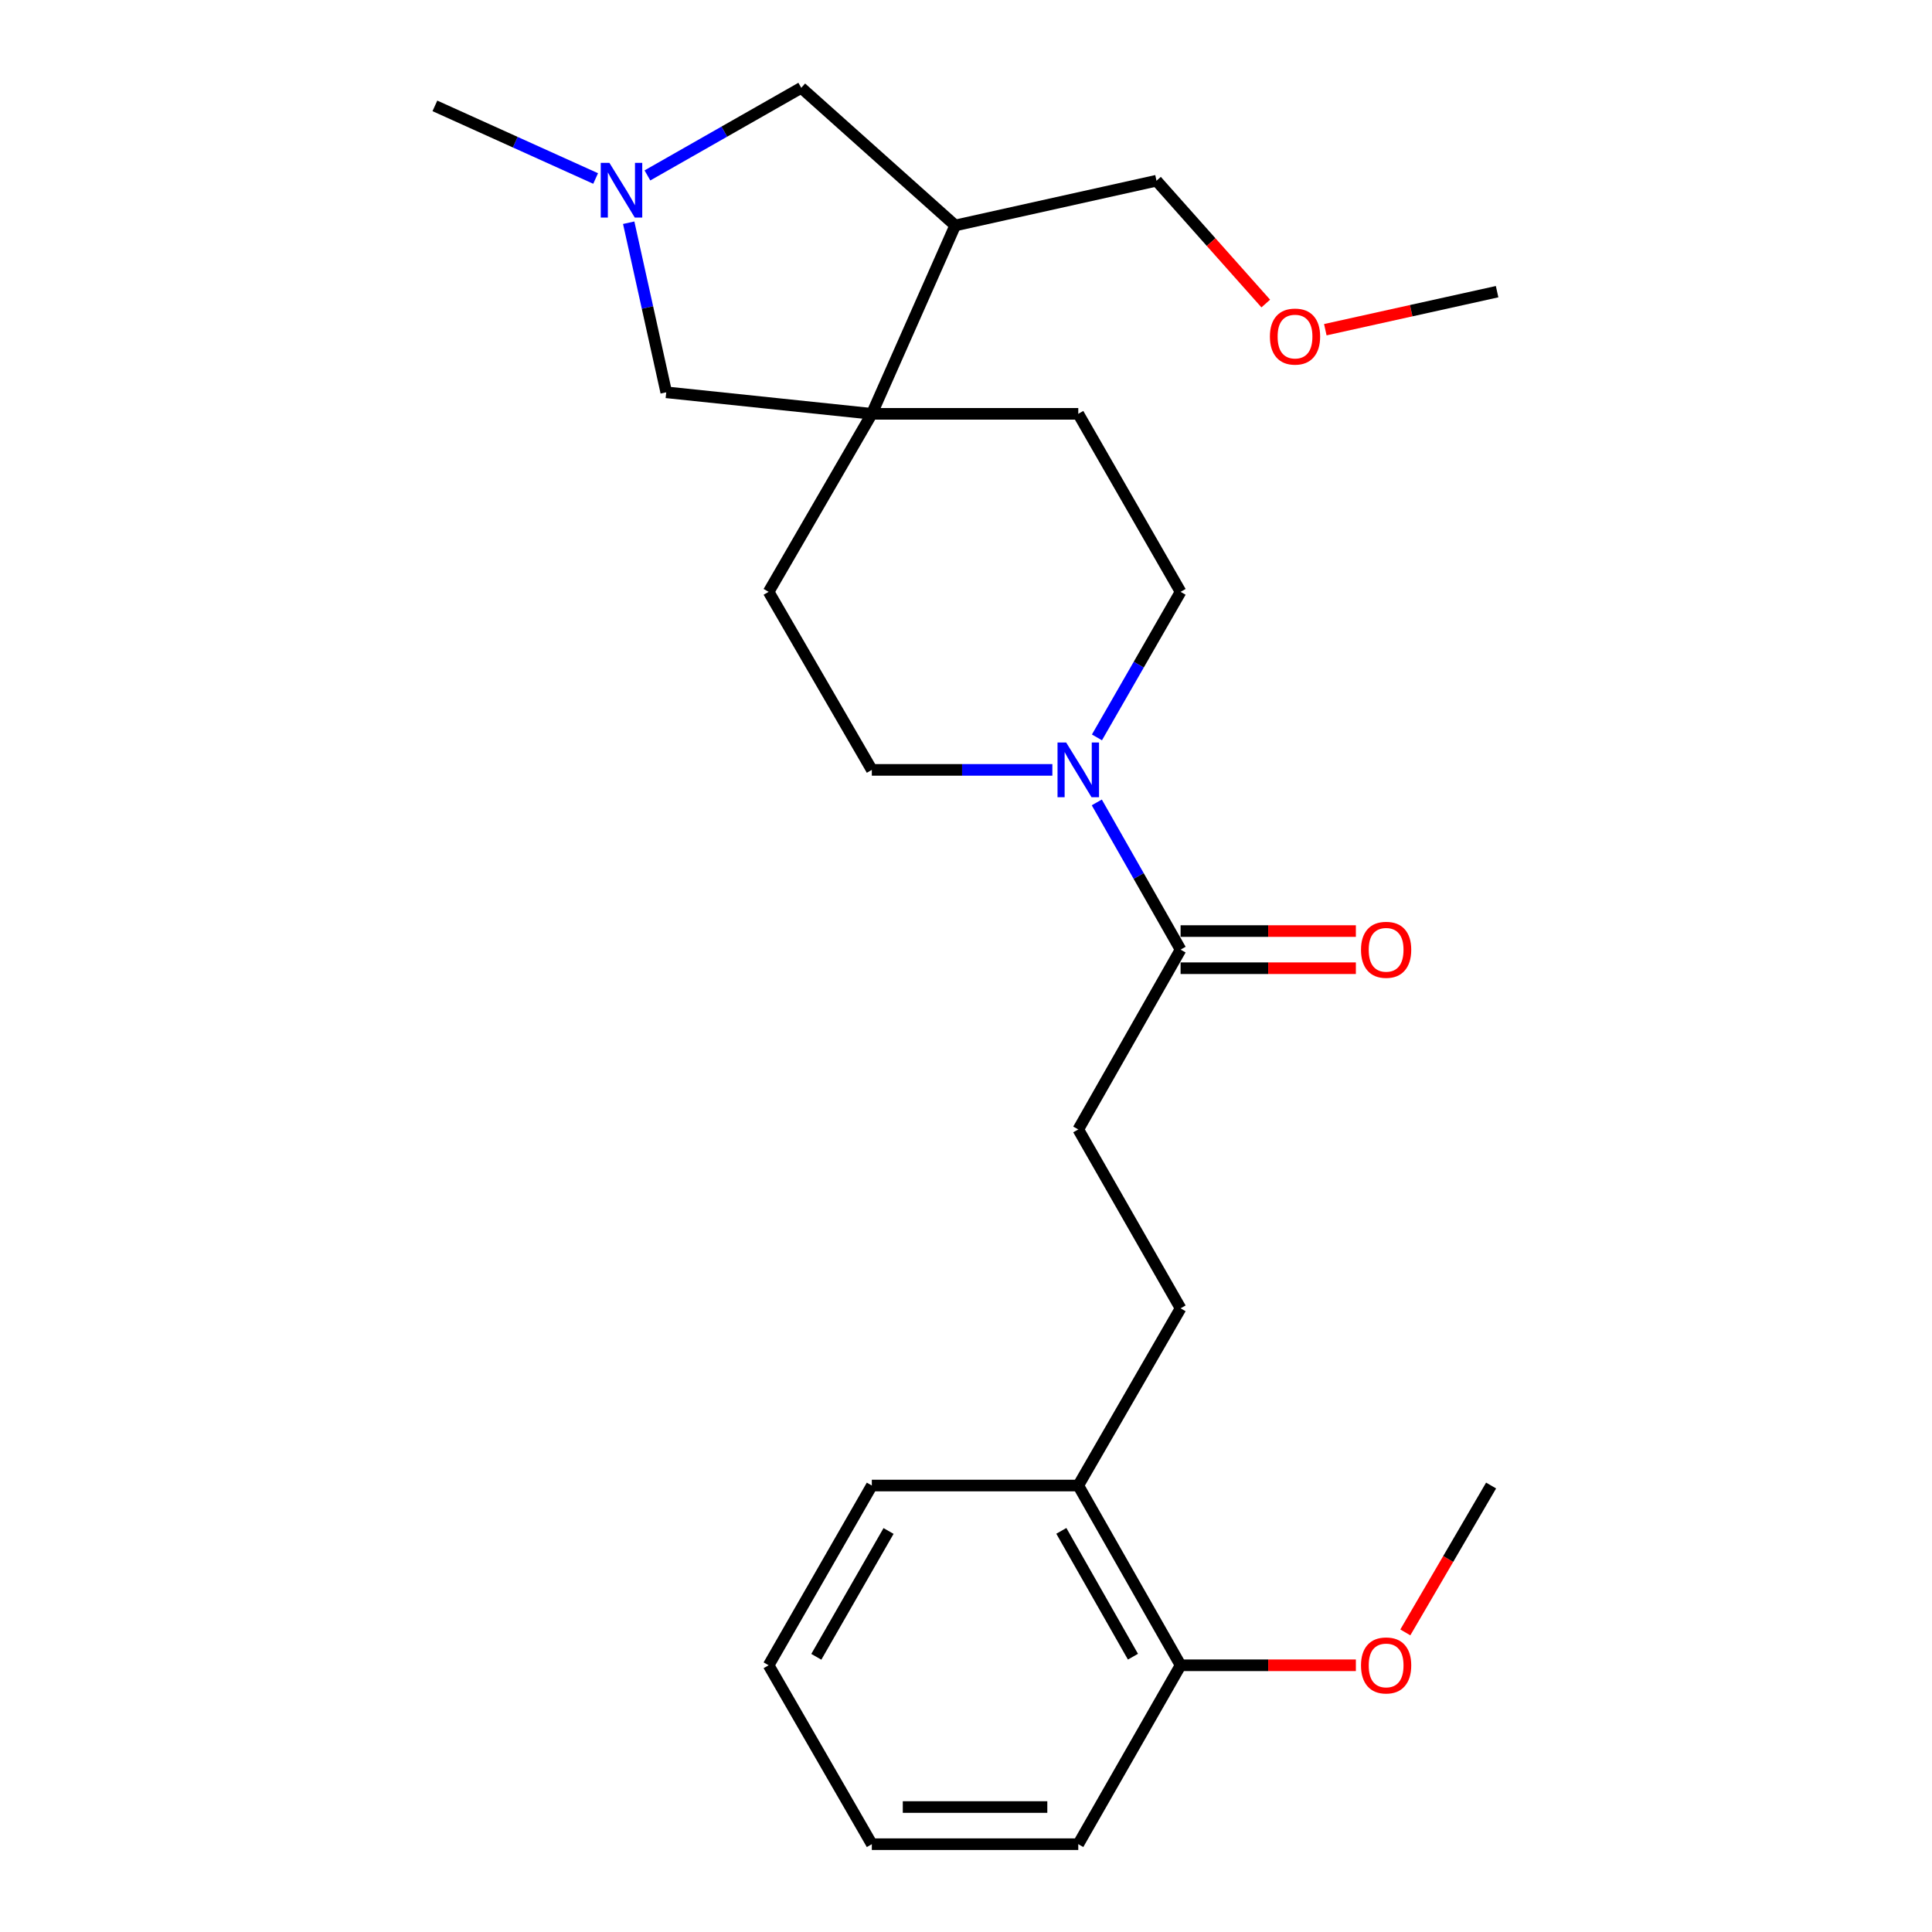 <?xml version='1.0' encoding='iso-8859-1'?>
<svg version='1.1' baseProfile='full'
              xmlns='http://www.w3.org/2000/svg'
                      xmlns:rdkit='http://www.rdkit.org/xml'
                      xmlns:xlink='http://www.w3.org/1999/xlink'
                  xml:space='preserve'
width='1000px' height='1000px' viewBox='0 0 1000 1000'>
<!-- END OF HEADER -->
<rect style='opacity:1.0;fill:#FFFFFF;stroke:none' width='1000' height='1000' x='0' y='0'> </rect>
<path class='bond-3' d='M 451.254,214.198 L 494.414,116.694' style='fill:none;fill-rule:evenodd;stroke:#000000;stroke-width:6px;stroke-linecap:butt;stroke-linejoin:miter;stroke-opacity:1' />
<path class='bond-4' d='M 451.254,214.198 L 344.843,203.058' style='fill:none;fill-rule:evenodd;stroke:#000000;stroke-width:6px;stroke-linecap:butt;stroke-linejoin:miter;stroke-opacity:1' />
<path class='bond-8' d='M 451.254,214.198 L 558.113,214.198' style='fill:none;fill-rule:evenodd;stroke:#000000;stroke-width:6px;stroke-linecap:butt;stroke-linejoin:miter;stroke-opacity:1' />
<path class='bond-9' d='M 451.254,214.198 L 397.84,306.339' style='fill:none;fill-rule:evenodd;stroke:#000000;stroke-width:6px;stroke-linecap:butt;stroke-linejoin:miter;stroke-opacity:1' />
<path class='bond-0' d='M 544.702,398.491 L 497.978,398.491' style='fill:none;fill-rule:evenodd;stroke:#0000FF;stroke-width:6px;stroke-linecap:butt;stroke-linejoin:miter;stroke-opacity:1' />
<path class='bond-0' d='M 497.978,398.491 L 451.254,398.491' style='fill:none;fill-rule:evenodd;stroke:#000000;stroke-width:6px;stroke-linecap:butt;stroke-linejoin:miter;stroke-opacity:1' />
<path class='bond-2' d='M 567.696,415.328 L 589.382,453.429' style='fill:none;fill-rule:evenodd;stroke:#0000FF;stroke-width:6px;stroke-linecap:butt;stroke-linejoin:miter;stroke-opacity:1' />
<path class='bond-2' d='M 589.382,453.429 L 611.068,491.53' style='fill:none;fill-rule:evenodd;stroke:#000000;stroke-width:6px;stroke-linecap:butt;stroke-linejoin:miter;stroke-opacity:1' />
<path class='bond-25' d='M 567.777,381.674 L 589.422,344.007' style='fill:none;fill-rule:evenodd;stroke:#0000FF;stroke-width:6px;stroke-linecap:butt;stroke-linejoin:miter;stroke-opacity:1' />
<path class='bond-25' d='M 589.422,344.007 L 611.068,306.339' style='fill:none;fill-rule:evenodd;stroke:#000000;stroke-width:6px;stroke-linecap:butt;stroke-linejoin:miter;stroke-opacity:1' />
<path class='bond-1' d='M 325.414,115.28 L 335.128,159.169' style='fill:none;fill-rule:evenodd;stroke:#0000FF;stroke-width:6px;stroke-linecap:butt;stroke-linejoin:miter;stroke-opacity:1' />
<path class='bond-1' d='M 335.128,159.169 L 344.843,203.058' style='fill:none;fill-rule:evenodd;stroke:#000000;stroke-width:6px;stroke-linecap:butt;stroke-linejoin:miter;stroke-opacity:1' />
<path class='bond-16' d='M 308.298,92.391 L 266.7,73.596' style='fill:none;fill-rule:evenodd;stroke:#0000FF;stroke-width:6px;stroke-linecap:butt;stroke-linejoin:miter;stroke-opacity:1' />
<path class='bond-16' d='M 266.7,73.596 L 225.102,54.8' style='fill:none;fill-rule:evenodd;stroke:#000000;stroke-width:6px;stroke-linecap:butt;stroke-linejoin:miter;stroke-opacity:1' />
<path class='bond-26' d='M 335.104,90.8 L 374.915,68.127' style='fill:none;fill-rule:evenodd;stroke:#0000FF;stroke-width:6px;stroke-linecap:butt;stroke-linejoin:miter;stroke-opacity:1' />
<path class='bond-26' d='M 374.915,68.127 L 414.726,45.455' style='fill:none;fill-rule:evenodd;stroke:#000000;stroke-width:6px;stroke-linecap:butt;stroke-linejoin:miter;stroke-opacity:1' />
<path class='bond-10' d='M 611.068,491.53 L 558.113,584.59' style='fill:none;fill-rule:evenodd;stroke:#000000;stroke-width:6px;stroke-linecap:butt;stroke-linejoin:miter;stroke-opacity:1' />
<path class='bond-11' d='M 611.068,501.143 L 656.433,501.143' style='fill:none;fill-rule:evenodd;stroke:#000000;stroke-width:6px;stroke-linecap:butt;stroke-linejoin:miter;stroke-opacity:1' />
<path class='bond-11' d='M 656.433,501.143 L 701.798,501.143' style='fill:none;fill-rule:evenodd;stroke:#FF0000;stroke-width:6px;stroke-linecap:butt;stroke-linejoin:miter;stroke-opacity:1' />
<path class='bond-11' d='M 611.068,481.918 L 656.433,481.918' style='fill:none;fill-rule:evenodd;stroke:#000000;stroke-width:6px;stroke-linecap:butt;stroke-linejoin:miter;stroke-opacity:1' />
<path class='bond-11' d='M 656.433,481.918 L 701.798,481.918' style='fill:none;fill-rule:evenodd;stroke:#FF0000;stroke-width:6px;stroke-linecap:butt;stroke-linejoin:miter;stroke-opacity:1' />
<path class='bond-5' d='M 494.414,116.694 L 414.726,45.455' style='fill:none;fill-rule:evenodd;stroke:#000000;stroke-width:6px;stroke-linecap:butt;stroke-linejoin:miter;stroke-opacity:1' />
<path class='bond-17' d='M 494.414,116.694 L 598.603,93.539' style='fill:none;fill-rule:evenodd;stroke:#000000;stroke-width:6px;stroke-linecap:butt;stroke-linejoin:miter;stroke-opacity:1' />
<path class='bond-6' d='M 451.254,398.491 L 397.84,306.339' style='fill:none;fill-rule:evenodd;stroke:#000000;stroke-width:6px;stroke-linecap:butt;stroke-linejoin:miter;stroke-opacity:1' />
<path class='bond-7' d='M 611.068,306.339 L 558.113,214.198' style='fill:none;fill-rule:evenodd;stroke:#000000;stroke-width:6px;stroke-linecap:butt;stroke-linejoin:miter;stroke-opacity:1' />
<path class='bond-13' d='M 558.113,584.59 L 611.068,677.191' style='fill:none;fill-rule:evenodd;stroke:#000000;stroke-width:6px;stroke-linecap:butt;stroke-linejoin:miter;stroke-opacity:1' />
<path class='bond-12' d='M 558.113,768.906 L 611.068,677.191' style='fill:none;fill-rule:evenodd;stroke:#000000;stroke-width:6px;stroke-linecap:butt;stroke-linejoin:miter;stroke-opacity:1' />
<path class='bond-14' d='M 558.113,768.906 L 611.068,861.945' style='fill:none;fill-rule:evenodd;stroke:#000000;stroke-width:6px;stroke-linecap:butt;stroke-linejoin:miter;stroke-opacity:1' />
<path class='bond-14' d='M 549.348,792.371 L 586.416,857.499' style='fill:none;fill-rule:evenodd;stroke:#000000;stroke-width:6px;stroke-linecap:butt;stroke-linejoin:miter;stroke-opacity:1' />
<path class='bond-19' d='M 558.113,768.906 L 451.254,768.906' style='fill:none;fill-rule:evenodd;stroke:#000000;stroke-width:6px;stroke-linecap:butt;stroke-linejoin:miter;stroke-opacity:1' />
<path class='bond-15' d='M 611.068,861.945 L 656.433,861.945' style='fill:none;fill-rule:evenodd;stroke:#000000;stroke-width:6px;stroke-linecap:butt;stroke-linejoin:miter;stroke-opacity:1' />
<path class='bond-15' d='M 656.433,861.945 L 701.798,861.945' style='fill:none;fill-rule:evenodd;stroke:#FF0000;stroke-width:6px;stroke-linecap:butt;stroke-linejoin:miter;stroke-opacity:1' />
<path class='bond-20' d='M 611.068,861.945 L 558.113,954.545' style='fill:none;fill-rule:evenodd;stroke:#000000;stroke-width:6px;stroke-linecap:butt;stroke-linejoin:miter;stroke-opacity:1' />
<path class='bond-21' d='M 727.393,844.931 L 749.591,806.918' style='fill:none;fill-rule:evenodd;stroke:#FF0000;stroke-width:6px;stroke-linecap:butt;stroke-linejoin:miter;stroke-opacity:1' />
<path class='bond-21' d='M 749.591,806.918 L 771.79,768.906' style='fill:none;fill-rule:evenodd;stroke:#000000;stroke-width:6px;stroke-linecap:butt;stroke-linejoin:miter;stroke-opacity:1' />
<path class='bond-18' d='M 598.603,93.539 L 626.883,125.323' style='fill:none;fill-rule:evenodd;stroke:#000000;stroke-width:6px;stroke-linecap:butt;stroke-linejoin:miter;stroke-opacity:1' />
<path class='bond-18' d='M 626.883,125.323 L 655.162,157.107' style='fill:none;fill-rule:evenodd;stroke:#FF0000;stroke-width:6px;stroke-linecap:butt;stroke-linejoin:miter;stroke-opacity:1' />
<path class='bond-22' d='M 685.981,170.653 L 730.439,160.811' style='fill:none;fill-rule:evenodd;stroke:#FF0000;stroke-width:6px;stroke-linecap:butt;stroke-linejoin:miter;stroke-opacity:1' />
<path class='bond-22' d='M 730.439,160.811 L 774.898,150.968' style='fill:none;fill-rule:evenodd;stroke:#000000;stroke-width:6px;stroke-linecap:butt;stroke-linejoin:miter;stroke-opacity:1' />
<path class='bond-24' d='M 451.254,768.906 L 397.84,861.945' style='fill:none;fill-rule:evenodd;stroke:#000000;stroke-width:6px;stroke-linecap:butt;stroke-linejoin:miter;stroke-opacity:1' />
<path class='bond-24' d='M 459.914,792.433 L 422.525,857.561' style='fill:none;fill-rule:evenodd;stroke:#000000;stroke-width:6px;stroke-linecap:butt;stroke-linejoin:miter;stroke-opacity:1' />
<path class='bond-27' d='M 558.113,954.545 L 451.254,954.545' style='fill:none;fill-rule:evenodd;stroke:#000000;stroke-width:6px;stroke-linecap:butt;stroke-linejoin:miter;stroke-opacity:1' />
<path class='bond-27' d='M 542.084,935.32 L 467.283,935.32' style='fill:none;fill-rule:evenodd;stroke:#000000;stroke-width:6px;stroke-linecap:butt;stroke-linejoin:miter;stroke-opacity:1' />
<path class='bond-23' d='M 451.254,954.545 L 397.84,861.945' style='fill:none;fill-rule:evenodd;stroke:#000000;stroke-width:6px;stroke-linecap:butt;stroke-linejoin:miter;stroke-opacity:1' />
<path  class='atom-1' d='M 551.853 384.331
L 561.133 399.331
Q 562.053 400.811, 563.533 403.491
Q 565.013 406.171, 565.093 406.331
L 565.093 384.331
L 568.853 384.331
L 568.853 412.651
L 564.973 412.651
L 555.013 396.251
Q 553.853 394.331, 552.613 392.131
Q 551.413 389.931, 551.053 389.251
L 551.053 412.651
L 547.373 412.651
L 547.373 384.331
L 551.853 384.331
' fill='#0000FF'/>
<path  class='atom-2' d='M 315.427 84.281
L 324.707 99.281
Q 325.627 100.761, 327.107 103.441
Q 328.587 106.121, 328.667 106.281
L 328.667 84.281
L 332.427 84.281
L 332.427 112.601
L 328.547 112.601
L 318.587 96.201
Q 317.427 94.281, 316.187 92.081
Q 314.987 89.881, 314.627 89.201
L 314.627 112.601
L 310.947 112.601
L 310.947 84.281
L 315.427 84.281
' fill='#0000FF'/>
<path  class='atom-12' d='M 704.457 491.61
Q 704.457 484.81, 707.817 481.01
Q 711.177 477.21, 717.457 477.21
Q 723.737 477.21, 727.097 481.01
Q 730.457 484.81, 730.457 491.61
Q 730.457 498.49, 727.057 502.41
Q 723.657 506.29, 717.457 506.29
Q 711.217 506.29, 707.817 502.41
Q 704.457 498.53, 704.457 491.61
M 717.457 503.09
Q 721.777 503.09, 724.097 500.21
Q 726.457 497.29, 726.457 491.61
Q 726.457 486.05, 724.097 483.25
Q 721.777 480.41, 717.457 480.41
Q 713.137 480.41, 710.777 483.21
Q 708.457 486.01, 708.457 491.61
Q 708.457 497.33, 710.777 500.21
Q 713.137 503.09, 717.457 503.09
' fill='#FF0000'/>
<path  class='atom-16' d='M 704.457 862.025
Q 704.457 855.225, 707.817 851.425
Q 711.177 847.625, 717.457 847.625
Q 723.737 847.625, 727.097 851.425
Q 730.457 855.225, 730.457 862.025
Q 730.457 868.905, 727.057 872.825
Q 723.657 876.705, 717.457 876.705
Q 711.217 876.705, 707.817 872.825
Q 704.457 868.945, 704.457 862.025
M 717.457 873.505
Q 721.777 873.505, 724.097 870.625
Q 726.457 867.705, 726.457 862.025
Q 726.457 856.465, 724.097 853.665
Q 721.777 850.825, 717.457 850.825
Q 713.137 850.825, 710.777 853.625
Q 708.457 856.425, 708.457 862.025
Q 708.457 867.745, 710.777 870.625
Q 713.137 873.505, 717.457 873.505
' fill='#FF0000'/>
<path  class='atom-19' d='M 657.302 174.204
Q 657.302 167.404, 660.662 163.604
Q 664.022 159.804, 670.302 159.804
Q 676.582 159.804, 679.942 163.604
Q 683.302 167.404, 683.302 174.204
Q 683.302 181.084, 679.902 185.004
Q 676.502 188.884, 670.302 188.884
Q 664.062 188.884, 660.662 185.004
Q 657.302 181.124, 657.302 174.204
M 670.302 185.684
Q 674.622 185.684, 676.942 182.804
Q 679.302 179.884, 679.302 174.204
Q 679.302 168.644, 676.942 165.844
Q 674.622 163.004, 670.302 163.004
Q 665.982 163.004, 663.622 165.804
Q 661.302 168.604, 661.302 174.204
Q 661.302 179.924, 663.622 182.804
Q 665.982 185.684, 670.302 185.684
' fill='#FF0000'/>
</svg>
